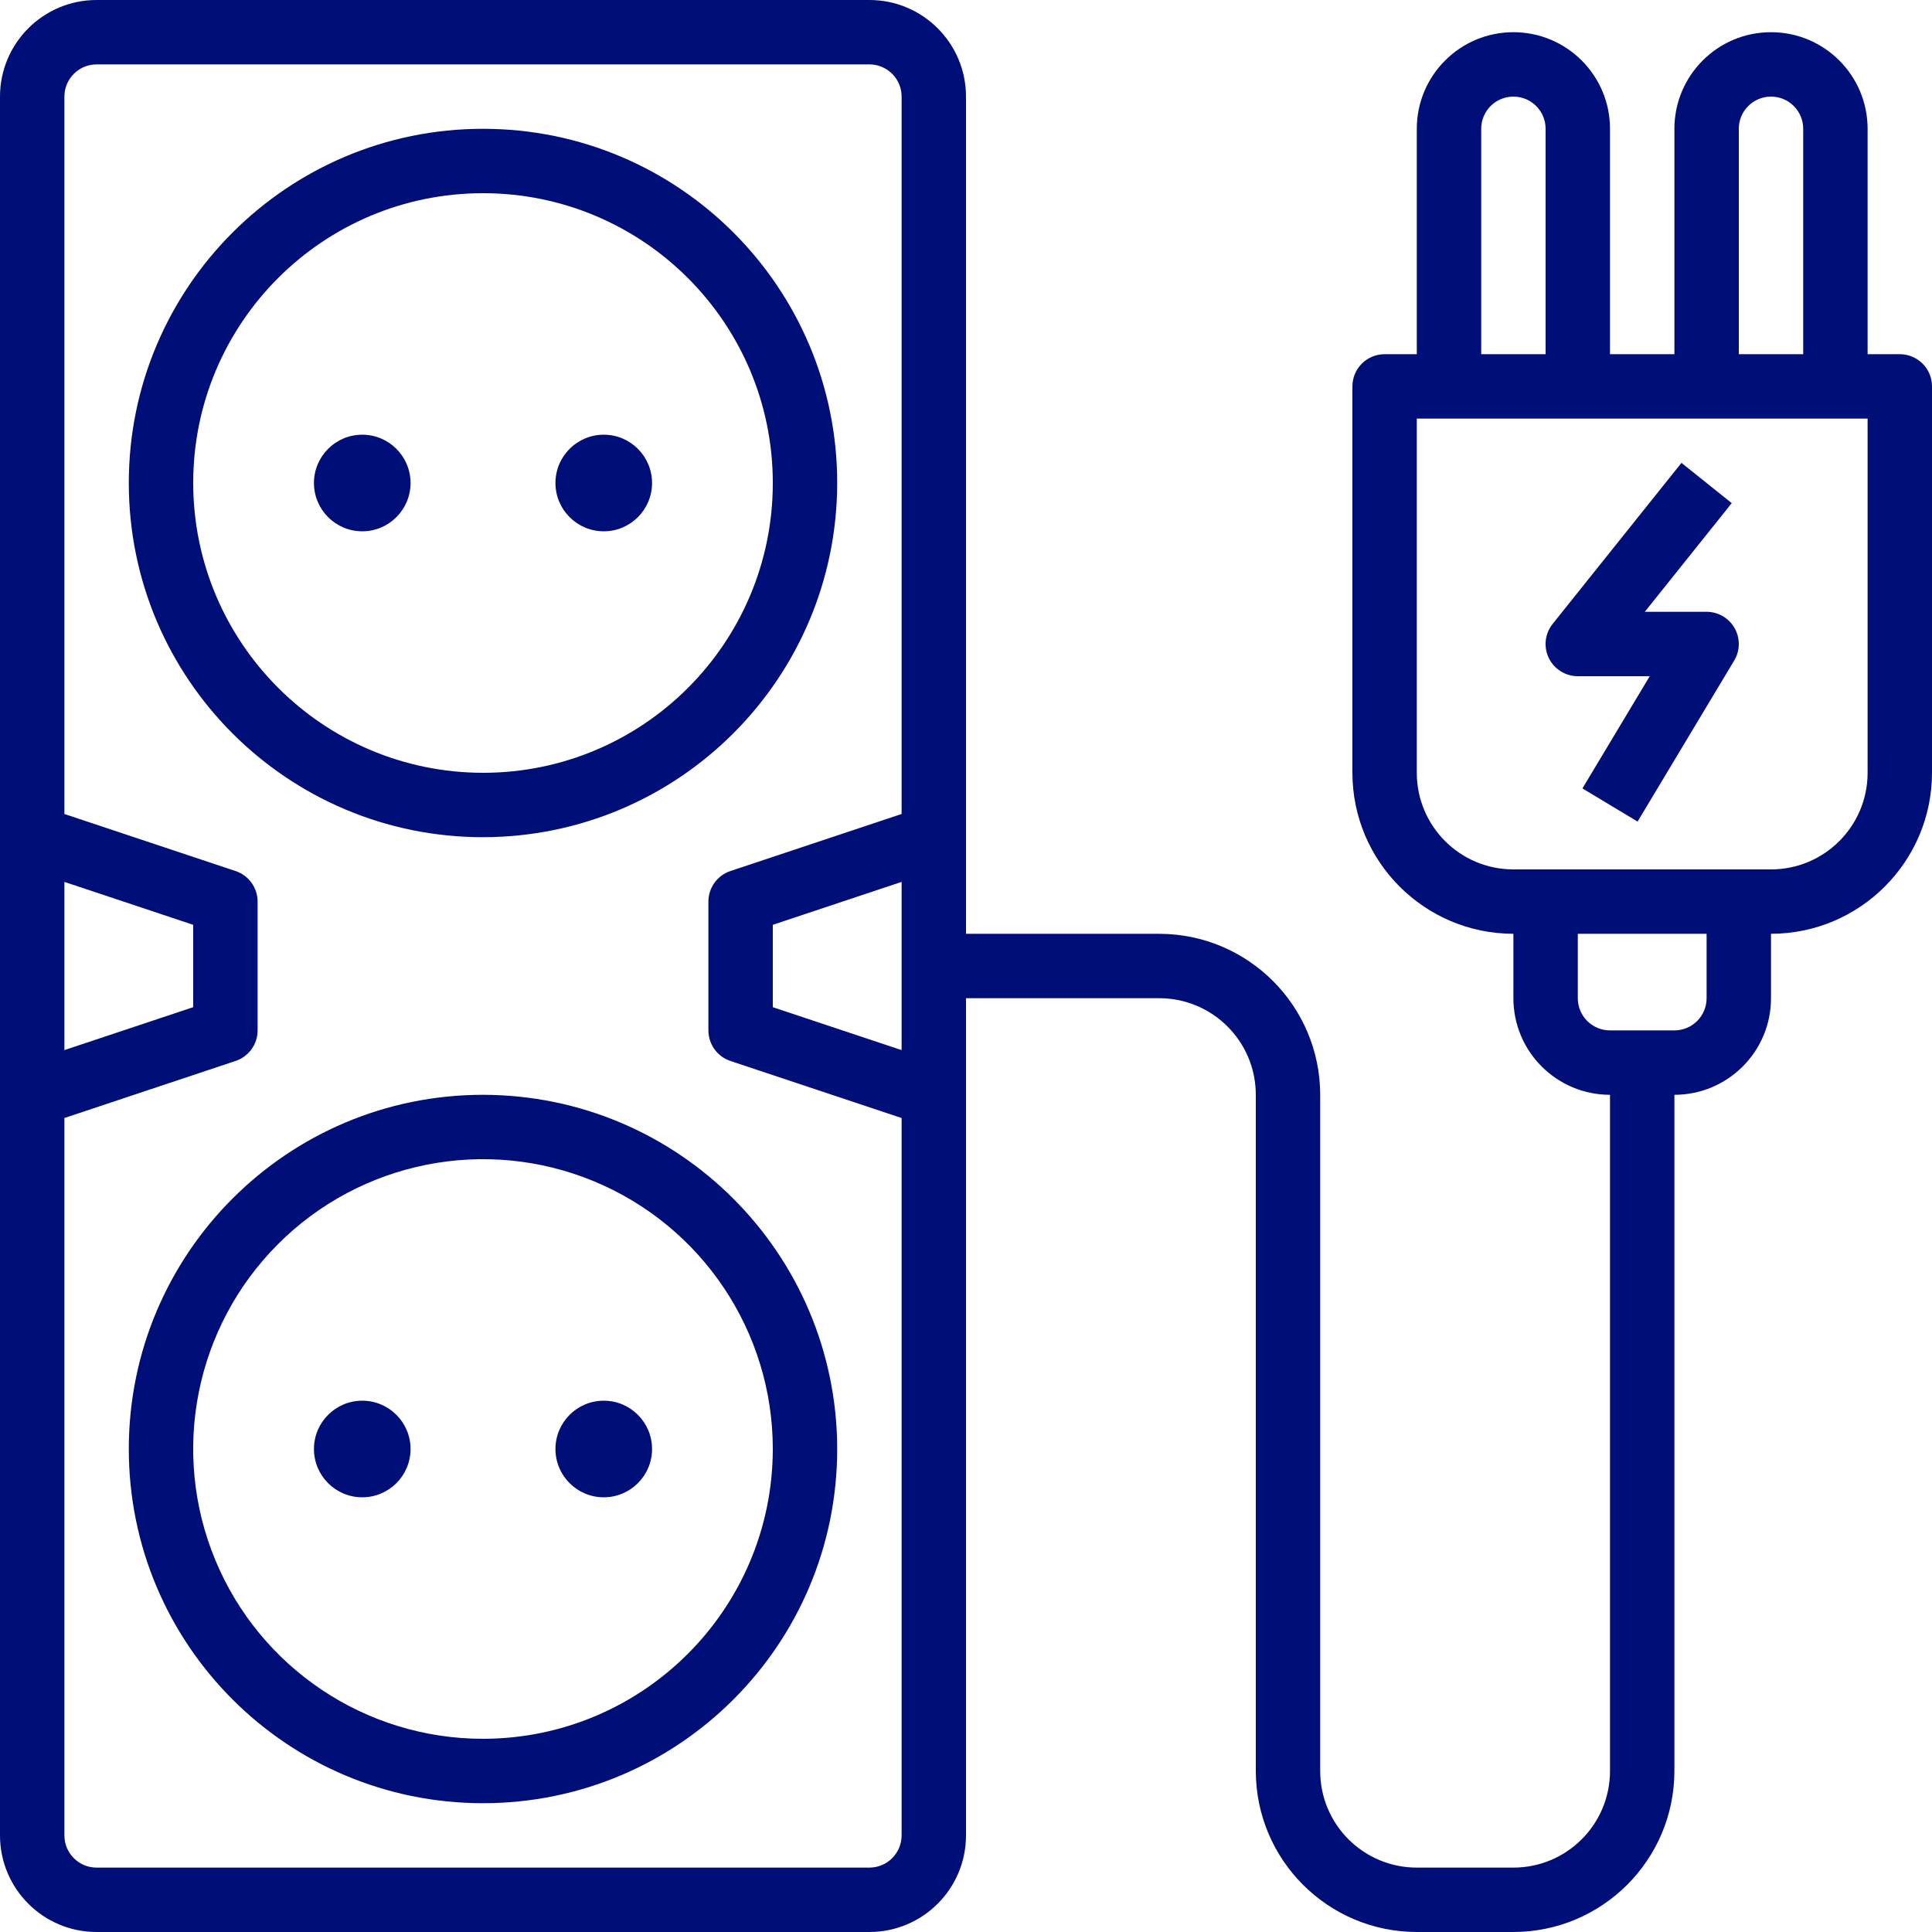 <?xml version="1.0" encoding="UTF-8"?>
<svg width="72px" height="72px" viewBox="0 0 72 72" version="1.1" xmlns="http://www.w3.org/2000/svg" xmlns:xlink="http://www.w3.org/1999/xlink">
    <!-- Generator: Sketch 63.1 (92452) - https://sketch.com -->
    <title>ilu-productos</title>
    <desc>Created with Sketch.</desc>
    <g id="ilu-productos" stroke="none" stroke-width="1" fill="none" fill-rule="evenodd">
        <path d="M32.4,0 C34.388,0 36,1.612 36,3.6 L36,3.6 L36,34.8 L43.2,34.8 C46.512,34.804 49.196,37.488 49.2,40.8 L49.2,40.8 L49.2,66 C49.2,67.988 50.812,69.6 52.8,69.6 L52.8,69.6 L56.4,69.6 C58.388,69.6 60,67.988 60,66 L60,66 L60,40.8 C58.012,40.8 56.4,39.188 56.4,37.2 L56.4,37.2 L56.4,34.8 C53.088,34.796 50.404,32.112 50.4,28.8 L50.4,28.8 L50.4,14.4 C50.4,13.737 50.937,13.2 51.6,13.2 L51.6,13.2 L52.8,13.2 L52.8,4.8 C52.8,2.812 54.412,1.2 56.4,1.2 C58.388,1.2 60,2.812 60,4.8 L60,4.8 L60,13.2 L62.4,13.2 L62.4,4.8 C62.4,2.812 64.012,1.2 66,1.2 C67.988,1.2 69.6,2.812 69.6,4.8 L69.6,4.8 L69.6,13.2 L70.8,13.2 C71.463,13.2 72,13.737 72,14.4 L72,14.4 L72,28.8 C71.996,32.112 69.312,34.796 66,34.8 L66,34.8 L66,37.2 C66,39.188 64.388,40.8 62.4,40.8 L62.4,40.8 L62.4,66 C62.396,69.312 59.712,71.996 56.4,72 L56.4,72 L52.8,72 C49.488,71.996 46.804,69.312 46.8,66 L46.8,66 L46.8,40.8 C46.8,38.812 45.188,37.2 43.2,37.2 L43.2,37.2 L36,37.2 L36,68.4 C36,70.388 34.388,72 32.4,72 L32.4,72 L3.6,72 C1.612,72 0,70.388 0,68.4 L0,68.4 L0,3.6 C0,1.612 1.612,0 3.6,0 L3.6,0 Z M32.4,2.4 L3.6,2.4 C2.937,2.4 2.4,2.937 2.4,3.6 L2.4,3.6 L2.4,30.335 L8.779,32.461 C9.269,32.624 9.6,33.083 9.6,33.6 L9.6,33.6 L9.6,38.4 C9.6,38.917 9.269,39.376 8.779,39.539 L8.779,39.539 L2.4,41.665 L2.4,68.4 C2.4,69.063 2.937,69.6 3.6,69.6 L3.6,69.6 L32.4,69.6 C33.063,69.6 33.6,69.063 33.6,68.4 L33.6,68.4 L33.6,41.665 L27.221,39.539 C26.731,39.376 26.4,38.917 26.4,38.4 L26.4,38.4 L26.4,33.6 C26.4,33.083 26.731,32.624 27.221,32.461 L27.221,32.461 L33.6,30.335 L33.6,3.6 C33.6,2.937 33.063,2.4 32.4,2.4 L32.4,2.4 Z M18,40.8 C25.287,40.809 31.191,46.713 31.2,54 C31.2,61.29 25.29,67.2 18,67.2 C10.71,67.2 4.8,61.29 4.8,54 C4.8,46.71 10.71,40.8 18,40.8 Z M22.133,44.022 C18.097,42.35 13.452,43.274 10.363,46.363 C7.274,49.452 6.35,54.097 8.022,58.133 C9.694,62.169 13.632,64.8 18,64.8 C23.962,64.793 28.793,59.962 28.8,54 C28.8,49.632 26.169,45.694 22.133,44.022 Z M13.5,52.2 C14.494,52.2 15.3,53.006 15.3,54 C15.3,54.994 14.494,55.8 13.5,55.8 C12.506,55.8 11.7,54.994 11.7,54 C11.7,53.006 12.506,52.2 13.5,52.2 Z M22.5,52.2 C23.494,52.2 24.3,53.006 24.3,54 C24.3,54.994 23.494,55.8 22.5,55.8 C21.506,55.8 20.7,54.994 20.7,54 C20.7,53.006 21.506,52.2 22.5,52.2 Z M2.4,32.866 L2.4,39.134 L7.2,37.535 L7.2,34.465 L2.4,32.866 Z M33.6,32.866 L28.8,34.465 L28.8,37.535 L33.6,39.134 L33.6,32.866 Z M63.6,34.8 L58.8,34.8 L58.8,37.2 C58.8,37.863 59.337,38.4 60,38.4 L60,38.4 L62.4,38.4 C63.063,38.4 63.6,37.863 63.6,37.2 L63.6,37.2 L63.6,34.8 Z M69.6,15.6 L52.8,15.6 L52.8,28.8 C52.8,30.788 54.412,32.4 56.4,32.4 L56.4,32.4 L66,32.4 C67.988,32.4 69.6,30.788 69.6,28.8 L69.6,28.8 L69.6,15.6 Z M18,4.8 C25.29,4.8 31.2,10.71 31.2,18 C31.191,25.287 25.287,31.191 18,31.2 C10.71,31.2 4.8,25.29 4.8,18 C4.8,10.71 10.71,4.8 18,4.8 Z M62.663,17.25 L64.537,18.75 L61.297,22.8 L63.6,22.8 C64.032,22.8 64.431,23.033 64.644,23.409 C64.857,23.786 64.851,24.247 64.628,24.618 L64.628,24.618 L61.028,30.618 L58.972,29.382 L61.481,25.2 L58.8,25.2 C58.339,25.2 57.918,24.936 57.718,24.52 C57.518,24.104 57.574,23.61 57.863,23.25 L57.863,23.25 L62.663,17.25 Z M18,7.2 C12.035,7.2 7.2,12.035 7.2,18 C7.207,23.962 12.038,28.793 18,28.8 C23.965,28.8 28.8,23.965 28.8,18 C28.8,12.035 23.965,7.2 18,7.2 Z M13.5,16.2 C14.494,16.2 15.3,17.006 15.3,18 C15.3,18.994 14.494,19.8 13.5,19.8 C12.506,19.8 11.7,18.994 11.7,18 C11.7,17.006 12.506,16.2 13.5,16.2 Z M22.5,16.2 C23.494,16.2 24.3,17.006 24.3,18 C24.3,18.994 23.494,19.8 22.5,19.8 C21.506,19.8 20.7,18.994 20.7,18 C20.7,17.006 21.506,16.2 22.5,16.2 Z M66,3.6 C65.337,3.6 64.8,4.137 64.8,4.8 L64.8,4.8 L64.8,13.2 L67.2,13.2 L67.2,4.8 C67.2,4.137 66.663,3.6 66,3.6 Z M56.4,3.6 C55.737,3.6 55.2,4.137 55.2,4.8 L55.2,4.8 L55.2,13.2 L57.6,13.2 L57.6,4.8 C57.6,4.137 57.063,3.6 56.4,3.6 Z" id="Combined-Shape" fill="#000E78" fill-rule="nonzero"></path>
    </g>
</svg>
